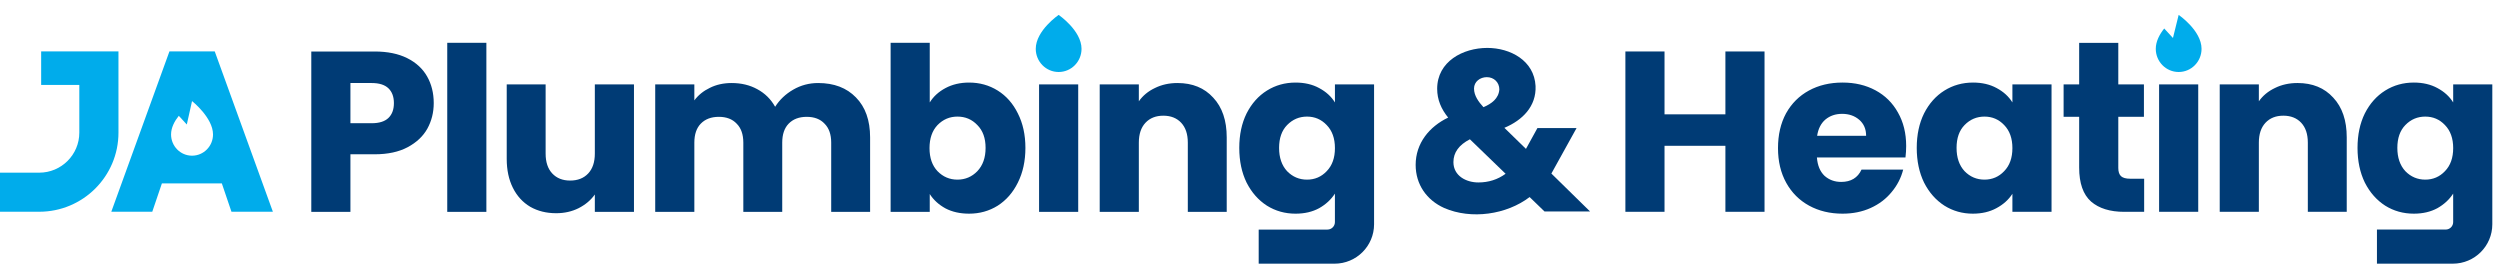 <svg xmlns="http://www.w3.org/2000/svg" fill="none" viewBox="0 0 304 33" height="33" width="304">
<path fill="#003B75" d="M157.541 10.04C158.635 10.04 159.591 10.262 160.407 10.707C161.242 11.151 161.883 11.734 162.328 12.457V10.262H167.087V27.272C167.087 29.918 164.937 32.063 162.286 32.063H153.057V27.916H161.418C161.919 27.915 162.325 27.509 162.325 27.009V23.543C161.861 24.263 161.222 24.854 160.407 25.316C159.591 25.76 158.635 25.983 157.541 25.983C156.261 25.983 155.101 25.658 154.062 25.01C153.023 24.344 152.198 23.409 151.586 22.206C150.992 20.984 150.695 19.576 150.695 17.984C150.695 16.392 150.992 14.993 151.586 13.79C152.198 12.586 153.023 11.66 154.062 11.012C155.101 10.364 156.261 10.04 157.541 10.04ZM113.057 12.457C113.503 11.735 114.142 11.151 114.977 10.707C115.812 10.262 116.768 10.041 117.844 10.04C119.123 10.04 120.283 10.364 121.322 11.012C122.361 11.66 123.178 12.586 123.771 13.79C124.383 14.993 124.69 16.392 124.69 17.984C124.69 19.576 124.383 20.984 123.771 22.206C123.178 23.409 122.361 24.344 121.322 25.01C120.283 25.658 119.124 25.982 117.844 25.982C116.749 25.982 115.794 25.769 114.977 25.343C114.161 24.899 113.521 24.316 113.057 23.594V25.76H108.299V5.208H113.057V12.457ZM66.348 18.678C66.348 19.715 66.617 20.52 67.155 21.094C67.693 21.668 68.417 21.956 69.326 21.956C70.254 21.956 70.986 21.668 71.524 21.094C72.062 20.52 72.332 19.715 72.332 18.678V10.262H77.091V25.76H72.332V23.649C71.85 24.334 71.191 24.89 70.356 25.316C69.54 25.723 68.63 25.927 67.629 25.927C66.441 25.927 65.393 25.667 64.484 25.149C63.575 24.612 62.87 23.844 62.369 22.844C61.868 21.844 61.617 20.669 61.617 19.317V10.262H66.348V18.678ZM45.561 6.263C47.12 6.263 48.437 6.532 49.513 7.069C50.589 7.606 51.396 8.346 51.934 9.291C52.472 10.235 52.742 11.318 52.742 12.54C52.742 13.669 52.482 14.707 51.963 15.651C51.443 16.577 50.645 17.326 49.569 17.9C48.493 18.474 47.157 18.761 45.561 18.761H42.612V25.76H37.853V6.263H45.561ZM59.143 25.76H54.385V5.208H59.143V25.76ZM99.488 10.096C101.417 10.096 102.948 10.679 104.08 11.845C105.23 13.012 105.805 14.632 105.805 16.706V25.76H101.074V17.344C101.074 16.345 100.805 15.576 100.267 15.04C99.748 14.484 99.024 14.207 98.096 14.207C97.169 14.207 96.436 14.484 95.898 15.04C95.379 15.576 95.119 16.345 95.119 17.344V25.76H90.388V17.344C90.387 16.345 90.119 15.576 89.581 15.04C89.061 14.484 88.338 14.207 87.41 14.207C86.482 14.207 85.75 14.484 85.212 15.04C84.692 15.576 84.433 16.345 84.432 17.344V25.76H79.674V10.262H84.432V12.207C84.915 11.559 85.546 11.05 86.325 10.679C87.104 10.29 87.985 10.096 88.969 10.096C90.137 10.096 91.177 10.345 92.086 10.845C93.013 11.345 93.737 12.058 94.257 12.984C94.795 12.132 95.527 11.438 96.455 10.901C97.382 10.364 98.394 10.096 99.488 10.096ZM131.11 25.76H126.351V10.262H131.11V25.76ZM143.186 10.096C145.004 10.096 146.451 10.689 147.527 11.873C148.622 13.04 149.169 14.65 149.169 16.706V25.76H144.438V17.344C144.438 16.308 144.169 15.502 143.632 14.928C143.094 14.354 142.37 14.068 141.461 14.068C140.552 14.068 139.828 14.354 139.29 14.928C138.752 15.502 138.483 16.308 138.483 17.344V25.76H133.724V10.262H138.483V12.318C138.965 11.633 139.614 11.095 140.43 10.707C141.247 10.299 142.166 10.096 143.186 10.096ZM116.425 14.178C115.478 14.178 114.672 14.521 114.004 15.207C113.354 15.892 113.029 16.826 113.029 18.011C113.029 19.196 113.354 20.132 114.004 20.817C114.671 21.502 115.479 21.844 116.425 21.844C117.371 21.844 118.178 21.502 118.845 20.817C119.513 20.113 119.847 19.169 119.847 17.984C119.847 16.799 119.513 15.873 118.845 15.207C118.196 14.521 117.389 14.178 116.425 14.178ZM158.932 14.178C157.986 14.178 157.179 14.521 156.511 15.207C155.862 15.873 155.537 16.799 155.537 17.984C155.537 19.169 155.862 20.113 156.511 20.817C157.179 21.502 157.986 21.844 158.932 21.844C159.879 21.844 160.677 21.502 161.326 20.817C161.994 20.132 162.328 19.196 162.328 18.011C162.328 16.826 161.994 15.892 161.326 15.207C160.677 14.521 159.879 14.178 158.932 14.178ZM42.612 14.984H45.2C46.109 14.984 46.786 14.771 47.231 14.345C47.676 13.919 47.899 13.317 47.899 12.54C47.899 11.762 47.676 11.161 47.231 10.735C46.786 10.309 46.109 10.096 45.2 10.096H42.612V14.984Z"></path>
<path fill="#00ACEB" d="M131.514 5.938C131.514 7.494 130.268 8.755 128.731 8.755C127.194 8.755 125.948 7.494 125.948 5.938C125.948 3.712 128.731 1.811 128.731 1.811C128.731 1.811 131.514 3.71 131.514 5.938Z"></path>
<path fill="#003B75" d="M186.003 23.963L187.812 25.713H193.35L188.647 21.103L191.708 15.576H186.949L185.558 18.103L182.932 15.543C185.139 14.621 186.831 12.922 186.724 10.459C186.561 7.356 183.646 5.827 180.855 5.827C177.907 5.827 174.76 7.47 174.76 10.799C174.76 12.133 175.262 13.273 176.096 14.298C173.795 15.398 172.144 17.426 172.144 20.047C172.144 22.422 173.47 24.329 175.623 25.296C178.909 26.718 183.189 26.106 186.003 23.963ZM182.32 10.871C182.317 10.027 181.675 9.382 180.799 9.382C179.992 9.382 179.241 9.916 179.241 10.771C179.241 11.642 179.803 12.395 180.389 13.033C181.366 12.617 182.242 11.99 182.32 10.871ZM183.081 21.13C182.116 21.834 181.013 22.186 179.769 22.186C178.277 22.186 176.736 21.375 176.736 19.714C176.736 18.547 177.404 17.622 178.74 16.936L183.081 21.13Z" clip-rule="evenodd" fill-rule="evenodd"></path>
<path fill="#003B75" d="M293.521 10.039C294.615 10.039 295.57 10.262 296.387 10.706C297.221 11.151 297.861 11.733 298.307 12.455V10.262H303.065V27.271C303.065 29.917 300.917 32.062 298.266 32.062H289.037V27.914H297.397C297.898 27.914 298.305 27.508 298.305 27.008V23.541C297.841 24.262 297.202 24.853 296.387 25.315C295.57 25.759 294.615 25.982 293.521 25.982C292.24 25.982 291.081 25.657 290.042 25.009C289.003 24.343 288.178 23.408 287.565 22.204C286.972 20.982 286.675 19.575 286.675 17.983C286.675 16.39 286.972 14.992 287.565 13.788C288.178 12.585 289.003 11.659 290.042 11.011C291.081 10.363 292.241 10.039 293.521 10.039ZM224.054 10.039C225.556 10.039 226.892 10.354 228.061 10.984C229.229 11.613 230.139 12.511 230.788 13.678C231.456 14.844 231.79 16.205 231.79 17.76C231.79 18.204 231.762 18.667 231.706 19.149H220.937C221.011 20.111 221.316 20.853 221.854 21.371C222.411 21.871 223.089 22.121 223.887 22.121C225.074 22.121 225.9 21.621 226.363 20.621H231.428C231.168 21.64 230.695 22.556 230.009 23.37C229.341 24.185 228.497 24.825 227.477 25.287C226.456 25.75 225.315 25.982 224.054 25.982C222.532 25.982 221.178 25.657 219.99 25.009C218.803 24.361 217.875 23.435 217.207 22.232C216.539 21.028 216.205 19.621 216.205 18.01C216.205 16.399 216.53 14.992 217.18 13.788C217.848 12.585 218.776 11.659 219.963 11.011C221.15 10.363 222.514 10.039 224.054 10.039ZM239.922 10.039C241.016 10.039 241.972 10.262 242.788 10.706C243.623 11.151 244.263 11.733 244.708 12.455V10.262H249.467V25.759H244.708V23.565C244.244 24.287 243.595 24.87 242.761 25.315C241.944 25.759 240.988 25.982 239.894 25.982C238.632 25.982 237.482 25.657 236.443 25.009C235.404 24.343 234.579 23.408 233.967 22.204C233.373 20.982 233.076 19.575 233.076 17.983C233.076 16.39 233.373 14.992 233.967 13.788C234.579 12.585 235.405 11.659 236.443 11.011C237.482 10.363 238.642 10.039 239.922 10.039ZM202.406 13.9H209.809V6.262H214.567V25.759H209.809V17.733H202.406V25.759H197.647V6.262H202.406V13.9ZM257.585 10.261H260.702V14.205H257.585V20.427C257.585 20.89 257.697 21.222 257.919 21.426C258.142 21.63 258.513 21.732 259.032 21.732H260.729V25.759H258.309C256.583 25.759 255.238 25.342 254.273 24.509C253.309 23.657 252.826 22.278 252.826 20.371V14.205H250.934V10.261H252.826V5.21H257.585V10.261ZM267.305 25.759H262.546V10.262H267.305V25.759ZM279.38 10.095C281.198 10.095 282.646 10.687 283.722 11.872C284.816 13.039 285.363 14.65 285.363 16.705V25.759H280.632V17.344C280.632 16.307 280.363 15.501 279.825 14.927C279.287 14.353 278.563 14.067 277.654 14.067C276.746 14.067 276.022 14.353 275.484 14.927C274.946 15.501 274.677 16.307 274.677 17.344V25.759H269.918V10.261H274.677V12.317C275.159 11.632 275.809 11.094 276.625 10.705C277.441 10.298 278.36 10.095 279.38 10.095ZM241.313 14.178C240.367 14.178 239.559 14.52 238.892 15.205C238.242 15.872 237.918 16.798 237.918 17.983C237.918 19.168 238.242 20.112 238.892 20.816C239.559 21.501 240.367 21.843 241.313 21.843C242.259 21.843 243.057 21.5 243.706 20.816C244.374 20.131 244.708 19.195 244.708 18.01C244.708 16.825 244.374 15.89 243.706 15.205C243.057 14.52 242.259 14.178 241.313 14.178ZM294.912 14.178C293.966 14.178 293.159 14.52 292.491 15.205C291.842 15.872 291.517 16.798 291.517 17.983C291.517 19.168 291.842 20.112 292.491 20.816C293.159 21.5 293.966 21.843 294.912 21.843C295.858 21.843 296.655 21.5 297.305 20.816C297.973 20.131 298.307 19.195 298.307 18.01C298.307 16.825 297.973 15.89 297.305 15.205C296.655 14.52 295.858 14.178 294.912 14.178ZM223.998 13.844C223.2 13.844 222.522 14.075 221.966 14.538C221.428 15.001 221.094 15.659 220.964 16.511H226.92C226.92 15.696 226.641 15.048 226.085 14.567C225.528 14.085 224.833 13.844 223.998 13.844Z"></path>
<path fill="#00ACEB" d="M264.925 8.755C266.462 8.755 267.708 7.494 267.708 5.938C267.708 3.71 264.925 1.811 264.925 1.811L264.231 4.618L263.169 3.464C262.614 4.16 262.142 5.022 262.142 5.938C262.142 7.494 263.388 8.755 264.925 8.755Z" clip-rule="evenodd" fill-rule="evenodd"></path>
<path fill="#00ACEB" d="M5.005 6.252H14.405L14.406 16.128C14.406 21.441 10.09 25.748 4.766 25.748H1.23684e-05L0 20.997L4.766 20.997C7.461 20.997 9.645 18.817 9.645 16.128V10.328H5.005V6.252Z"></path>
<path fill="#00ACEB" d="M26.976 22.305H19.685L18.516 25.748H13.534L20.603 6.252H26.113L33.182 25.748H28.145L26.976 22.305ZM23.352 18.931C24.761 18.931 25.903 17.775 25.903 16.349C25.903 14.307 23.352 12.29 23.352 12.29L22.716 15.139L21.742 14.082C21.233 14.72 20.801 15.509 20.801 16.349C20.801 17.775 21.943 18.931 23.352 18.931Z" clip-rule="evenodd" fill-rule="evenodd"></path>
</svg>
